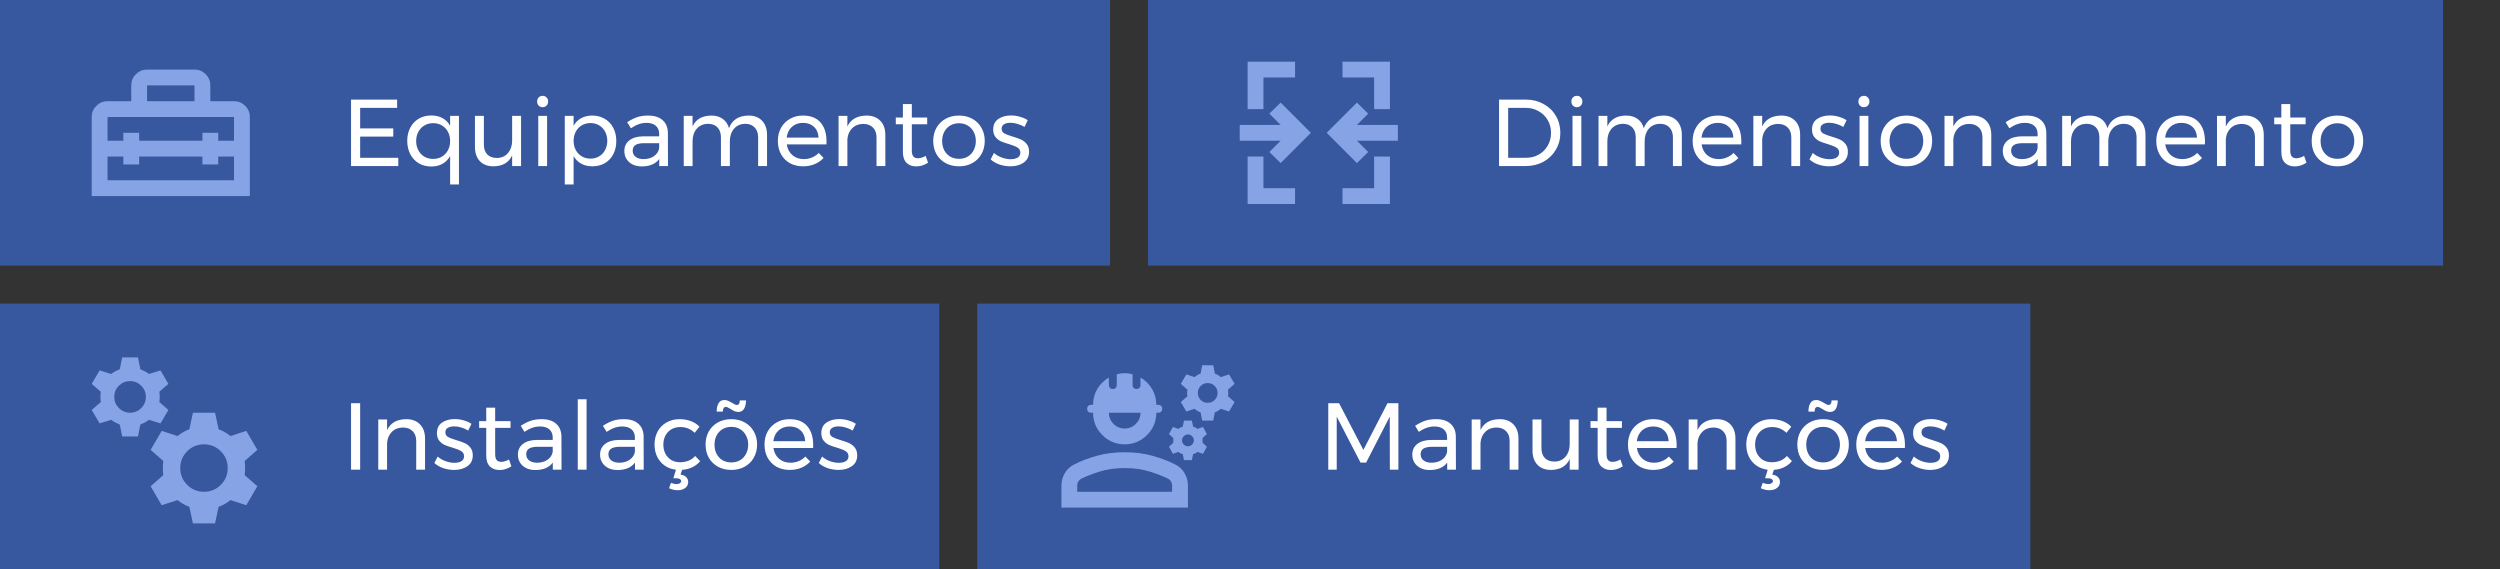 <svg xmlns="http://www.w3.org/2000/svg" width="527" height="120" viewBox="0 0 527 120" fill="none"><rect x="0" y="0" width="527" height="120" fill="#333333" stroke="none"/><rect width="234" height="56" fill="#37579F"></rect><mask id="mask0_4007_1023" style="mask-type:alpha" maskUnits="userSpaceOnUse" x="16" y="8" width="40" height="40"><rect x="16" y="8" width="40" height="40" fill="#D9D9D9"></rect></mask><g mask="url(#mask0_4007_1023)"><path d="M19.333 41.333V24.667C19.333 23.75 19.66 22.965 20.312 22.313C20.965 21.66 21.75 21.333 22.667 21.333H27.667V18C27.667 17.083 27.993 16.299 28.646 15.646C29.299 14.993 30.083 14.667 31 14.667H41C41.917 14.667 42.701 14.993 43.354 15.646C44.007 16.299 44.333 17.083 44.333 18V21.333H49.333C50.25 21.333 51.035 21.66 51.687 22.313C52.34 22.965 52.667 23.75 52.667 24.667V41.333H19.333ZM29.333 33V34.667H26V33H22.667V38H49.333V33H46V34.667H42.667V33H29.333ZM22.667 24.667V29.667H26V28H29.333V29.667H42.667V28H46V29.667H49.333V24.667H22.667ZM31 21.333H41V18H31V21.333Z" fill="#86A3E6"></path></g><path d="M74 21H83.72V22.74H75.92V27.06H82.9V28.8H75.92V33.26H83.96V35H74V21ZM96.746 24.42V38.88H94.886V32.9C94.486 33.607 93.946 34.153 93.266 34.54C92.6 34.913 91.82 35.1 90.926 35.1C89.926 35.1 89.04 34.873 88.266 34.42C87.506 33.953 86.913 33.313 86.486 32.5C86.06 31.673 85.846 30.733 85.846 29.68C85.846 28.64 86.06 27.72 86.486 26.92C86.913 26.107 87.506 25.473 88.266 25.02C89.04 24.567 89.92 24.34 90.906 24.34C91.813 24.34 92.606 24.527 93.286 24.9C93.966 25.273 94.5 25.813 94.886 26.52V24.42H96.746ZM91.306 33.5C92 33.5 92.613 33.34 93.146 33.02C93.693 32.7 94.12 32.253 94.426 31.68C94.733 31.107 94.886 30.46 94.886 29.74C94.886 29.007 94.733 28.353 94.426 27.78C94.12 27.207 93.693 26.76 93.146 26.44C92.613 26.12 92 25.96 91.306 25.96C90.613 25.96 89.993 26.127 89.446 26.46C88.913 26.78 88.493 27.227 88.186 27.8C87.88 28.373 87.726 29.02 87.726 29.74C87.726 30.46 87.88 31.107 88.186 31.68C88.493 32.253 88.913 32.7 89.446 33.02C89.993 33.34 90.613 33.5 91.306 33.5ZM109.84 24.42V35H107.96V32.76C107.267 34.267 105.96 35.033 104.04 35.06C102.813 35.06 101.853 34.7 101.16 33.98C100.467 33.247 100.12 32.24 100.12 30.96V24.42H102V30.46C102 31.353 102.24 32.053 102.72 32.56C103.213 33.053 103.887 33.3 104.74 33.3C105.727 33.287 106.507 32.94 107.08 32.26C107.667 31.567 107.96 30.687 107.96 29.62V24.42H109.84ZM113.468 24.42H115.328V35H113.468V24.42ZM114.388 20.2C114.722 20.2 114.995 20.313 115.208 20.54C115.435 20.767 115.548 21.053 115.548 21.4C115.548 21.747 115.435 22.033 115.208 22.26C114.995 22.487 114.722 22.6 114.388 22.6C114.055 22.6 113.775 22.487 113.548 22.26C113.335 22.033 113.228 21.747 113.228 21.4C113.228 21.053 113.335 20.767 113.548 20.54C113.775 20.313 114.055 20.2 114.388 20.2ZM124.837 24.36C125.823 24.36 126.703 24.587 127.477 25.04C128.25 25.493 128.85 26.127 129.277 26.94C129.703 27.753 129.917 28.687 129.917 29.74C129.917 30.78 129.703 31.707 129.277 32.52C128.863 33.32 128.27 33.947 127.497 34.4C126.737 34.84 125.863 35.06 124.877 35.06C123.983 35.06 123.197 34.873 122.517 34.5C121.837 34.127 121.303 33.593 120.917 32.9V38.88H119.057V24.42H120.917V26.52C121.303 25.827 121.83 25.293 122.497 24.92C123.177 24.547 123.957 24.36 124.837 24.36ZM124.477 33.44C125.157 33.44 125.763 33.28 126.297 32.96C126.843 32.64 127.263 32.193 127.557 31.62C127.863 31.047 128.017 30.4 128.017 29.68C128.017 28.973 127.863 28.333 127.557 27.76C127.25 27.187 126.83 26.74 126.297 26.42C125.763 26.1 125.157 25.94 124.477 25.94C123.797 25.94 123.183 26.1 122.637 26.42C122.103 26.74 121.683 27.187 121.377 27.76C121.07 28.333 120.917 28.973 120.917 29.68C120.917 30.413 121.07 31.067 121.377 31.64C121.683 32.2 122.103 32.64 122.637 32.96C123.183 33.28 123.797 33.44 124.477 33.44ZM138.971 35V33.52C138.185 34.56 136.951 35.08 135.271 35.08C134.538 35.08 133.891 34.94 133.331 34.66C132.785 34.38 132.358 33.993 132.051 33.5C131.758 33.007 131.611 32.453 131.611 31.84C131.611 30.893 131.958 30.147 132.651 29.6C133.358 29.04 134.338 28.753 135.591 28.74H138.951V28.24C138.951 27.493 138.718 26.92 138.251 26.52C137.798 26.107 137.131 25.9 136.251 25.9C135.185 25.9 134.098 26.28 132.991 27.04L132.211 25.76C132.971 25.267 133.671 24.913 134.311 24.7C134.965 24.473 135.738 24.36 136.631 24.36C137.951 24.36 138.971 24.687 139.691 25.34C140.411 25.98 140.778 26.88 140.791 28.04L140.811 35H138.971ZM135.651 33.54C136.518 33.54 137.251 33.333 137.851 32.92C138.465 32.493 138.831 31.933 138.951 31.24V30.18H135.851C135.011 30.18 134.385 30.307 133.971 30.56C133.571 30.813 133.371 31.213 133.371 31.76C133.371 32.307 133.578 32.74 133.991 33.06C134.405 33.38 134.958 33.54 135.651 33.54ZM157.793 24.36C159.006 24.36 159.959 24.727 160.653 25.46C161.346 26.193 161.693 27.193 161.693 28.46V35H159.813V28.96C159.813 28.067 159.566 27.367 159.073 26.86C158.593 26.353 157.926 26.1 157.073 26.1C156.073 26.127 155.286 26.48 154.713 27.16C154.139 27.84 153.853 28.713 153.853 29.78V35H151.973V28.96C151.973 28.067 151.733 27.367 151.253 26.86C150.773 26.353 150.099 26.1 149.233 26.1C148.233 26.127 147.439 26.48 146.853 27.16C146.279 27.84 145.993 28.713 145.993 29.78V35H144.133V24.42H145.993V26.64C146.686 25.147 147.999 24.387 149.933 24.36C150.906 24.36 151.713 24.593 152.353 25.06C153.006 25.527 153.446 26.18 153.673 27.02C154.326 25.273 155.699 24.387 157.793 24.36ZM169.251 24.36C170.891 24.36 172.131 24.847 172.971 25.82C173.811 26.78 174.231 28.12 174.231 29.84C174.231 30.107 174.225 30.307 174.211 30.44H165.851C165.998 31.387 166.391 32.14 167.031 32.7C167.685 33.26 168.485 33.54 169.431 33.54C170.058 33.54 170.638 33.427 171.171 33.2C171.718 32.973 172.191 32.653 172.591 32.24L173.611 33.3C173.091 33.86 172.465 34.293 171.731 34.6C170.998 34.907 170.185 35.06 169.291 35.06C168.251 35.06 167.325 34.84 166.511 34.4C165.711 33.947 165.085 33.313 164.631 32.5C164.191 31.687 163.971 30.76 163.971 29.72C163.971 28.68 164.191 27.76 164.631 26.96C165.085 26.147 165.711 25.513 166.511 25.06C167.311 24.593 168.225 24.36 169.251 24.36ZM172.551 29C172.498 28.04 172.178 27.287 171.591 26.74C171.005 26.18 170.231 25.9 169.271 25.9C168.338 25.9 167.558 26.18 166.931 26.74C166.318 27.3 165.951 28.053 165.831 29H172.551ZM182.649 24.36C183.889 24.36 184.863 24.727 185.569 25.46C186.276 26.18 186.629 27.18 186.629 28.46V35H184.769V28.96C184.769 28.067 184.516 27.373 184.009 26.88C183.516 26.373 182.829 26.12 181.949 26.12C181.003 26.133 180.229 26.44 179.629 27.04C179.043 27.627 178.709 28.393 178.629 29.34V35H176.769V24.42H178.629V26.66C179.336 25.153 180.676 24.387 182.649 24.36ZM195.633 34.3C194.819 34.82 193.993 35.08 193.153 35.08C192.313 35.08 191.633 34.833 191.113 34.34C190.593 33.833 190.333 33.073 190.333 32.06V26.2H188.833V24.78H190.333V21.94H192.213V24.78H195.453V26.2H192.213V31.72C192.213 32.307 192.319 32.727 192.533 32.98C192.746 33.233 193.066 33.36 193.493 33.36C193.999 33.36 194.546 33.193 195.133 32.86L195.633 34.3ZM202.165 24.36C203.219 24.36 204.152 24.587 204.965 25.04C205.792 25.493 206.432 26.127 206.885 26.94C207.352 27.74 207.585 28.66 207.585 29.7C207.585 30.74 207.352 31.667 206.885 32.48C206.432 33.293 205.792 33.927 204.965 34.38C204.152 34.833 203.219 35.06 202.165 35.06C201.099 35.06 200.152 34.833 199.325 34.38C198.512 33.927 197.872 33.3 197.405 32.5C196.952 31.687 196.725 30.753 196.725 29.7C196.725 28.66 196.952 27.74 197.405 26.94C197.872 26.127 198.512 25.493 199.325 25.04C200.152 24.587 201.099 24.36 202.165 24.36ZM202.165 25.98C201.472 25.98 200.852 26.14 200.305 26.46C199.772 26.78 199.352 27.227 199.045 27.8C198.752 28.36 198.605 29 198.605 29.72C198.605 30.453 198.752 31.107 199.045 31.68C199.352 32.253 199.772 32.7 200.305 33.02C200.852 33.327 201.472 33.48 202.165 33.48C202.845 33.48 203.452 33.327 203.985 33.02C204.532 32.7 204.952 32.253 205.245 31.68C205.552 31.107 205.705 30.453 205.705 29.72C205.705 29 205.552 28.36 205.245 27.8C204.952 27.227 204.532 26.78 203.985 26.46C203.452 26.14 202.845 25.98 202.165 25.98ZM215.967 26.76C215.527 26.493 215.041 26.28 214.507 26.12C213.987 25.96 213.487 25.88 213.007 25.88C212.447 25.88 211.994 25.987 211.647 26.2C211.314 26.4 211.147 26.713 211.147 27.14C211.147 27.567 211.334 27.893 211.707 28.12C212.094 28.333 212.674 28.553 213.447 28.78C214.181 28.993 214.781 29.207 215.247 29.42C215.714 29.633 216.107 29.947 216.427 30.36C216.761 30.773 216.927 31.32 216.927 32C216.927 33 216.547 33.76 215.787 34.28C215.041 34.8 214.107 35.06 212.987 35.06C212.201 35.06 211.434 34.933 210.687 34.68C209.954 34.427 209.334 34.067 208.827 33.6L209.527 32.24C209.967 32.64 210.507 32.96 211.147 33.2C211.801 33.44 212.434 33.56 213.047 33.56C213.661 33.56 214.154 33.447 214.527 33.22C214.901 32.993 215.087 32.647 215.087 32.18C215.087 31.7 214.887 31.34 214.487 31.1C214.101 30.86 213.507 30.62 212.707 30.38C212.001 30.18 211.421 29.98 210.967 29.78C210.527 29.567 210.147 29.26 209.827 28.86C209.521 28.46 209.367 27.94 209.367 27.3C209.367 26.313 209.727 25.573 210.447 25.08C211.167 24.587 212.067 24.34 213.147 24.34C213.787 24.34 214.414 24.433 215.027 24.62C215.654 24.793 216.194 25.033 216.647 25.34L215.967 26.76Z" fill="white"></path><rect width="273" height="56" transform="translate(242)" fill="#37579F"></rect><mask id="mask1_4007_1023" style="mask-type:alpha" maskUnits="userSpaceOnUse" x="258" y="8" width="40" height="40"><rect x="258" y="8" width="40" height="40" fill="#D9D9D9"></rect></mask><g mask="url(#mask1_4007_1023)"><path d="M263 43V33H266.333V39.667H273V43H263ZM283 43V39.667H289.667V33H293V43H283ZM269.958 34.375L267.583 32.042L269.958 29.667H261.333V26.333H269.958L267.583 23.958L269.958 21.625L276.333 28L269.958 34.375ZM286.042 34.375L279.667 28L286.042 21.625L288.417 23.958L286.042 26.333H294.667V29.667H286.042L288.417 32.042L286.042 34.375ZM263 23V13H273V16.333H266.333V23H263ZM289.667 23V16.333H283V13H293V23H289.667Z" fill="#86A3E6"></path></g><path d="M321.7 21C323.06 21 324.287 21.307 325.38 21.92C326.487 22.52 327.353 23.353 327.98 24.42C328.607 25.487 328.92 26.68 328.92 28C328.92 29.32 328.6 30.513 327.96 31.58C327.333 32.647 326.467 33.487 325.36 34.1C324.253 34.7 323.013 35 321.64 35H316V21H321.7ZM321.74 33.26C322.713 33.26 323.593 33.033 324.38 32.58C325.18 32.127 325.807 31.5 326.26 30.7C326.727 29.9 326.96 29.007 326.96 28.02C326.96 27.02 326.727 26.12 326.26 25.32C325.793 24.52 325.153 23.893 324.34 23.44C323.54 22.973 322.647 22.74 321.66 22.74H317.92V33.26H321.74ZM331.484 24.42H333.344V35H331.484V24.42ZM332.404 20.2C332.737 20.2 333.011 20.313 333.224 20.54C333.451 20.767 333.564 21.053 333.564 21.4C333.564 21.747 333.451 22.033 333.224 22.26C333.011 22.487 332.737 22.6 332.404 22.6C332.071 22.6 331.791 22.487 331.564 22.26C331.351 22.033 331.244 21.747 331.244 21.4C331.244 21.053 331.351 20.767 331.564 20.54C331.791 20.313 332.071 20.2 332.404 20.2ZM350.632 24.36C351.846 24.36 352.799 24.727 353.492 25.46C354.186 26.193 354.532 27.193 354.532 28.46V35H352.652V28.96C352.652 28.067 352.406 27.367 351.912 26.86C351.432 26.353 350.766 26.1 349.912 26.1C348.912 26.127 348.126 26.48 347.552 27.16C346.979 27.84 346.692 28.713 346.692 29.78V35H344.812V28.96C344.812 28.067 344.572 27.367 344.092 26.86C343.612 26.353 342.939 26.1 342.072 26.1C341.072 26.127 340.279 26.48 339.692 27.16C339.119 27.84 338.832 28.713 338.832 29.78V35H336.972V24.42H338.832V26.64C339.526 25.147 340.839 24.387 342.772 24.36C343.746 24.36 344.552 24.593 345.192 25.06C345.846 25.527 346.286 26.18 346.512 27.02C347.166 25.273 348.539 24.387 350.632 24.36ZM362.091 24.36C363.731 24.36 364.971 24.847 365.811 25.82C366.651 26.78 367.071 28.12 367.071 29.84C367.071 30.107 367.065 30.307 367.051 30.44H358.691C358.838 31.387 359.231 32.14 359.871 32.7C360.525 33.26 361.325 33.54 362.271 33.54C362.898 33.54 363.478 33.427 364.011 33.2C364.558 32.973 365.031 32.653 365.431 32.24L366.451 33.3C365.931 33.86 365.305 34.293 364.571 34.6C363.838 34.907 363.025 35.06 362.131 35.06C361.091 35.06 360.165 34.84 359.351 34.4C358.551 33.947 357.925 33.313 357.471 32.5C357.031 31.687 356.811 30.76 356.811 29.72C356.811 28.68 357.031 27.76 357.471 26.96C357.925 26.147 358.551 25.513 359.351 25.06C360.151 24.593 361.065 24.36 362.091 24.36ZM365.391 29C365.338 28.04 365.018 27.287 364.431 26.74C363.845 26.18 363.071 25.9 362.111 25.9C361.178 25.9 360.398 26.18 359.771 26.74C359.158 27.3 358.791 28.053 358.671 29H365.391ZM375.489 24.36C376.729 24.36 377.702 24.727 378.409 25.46C379.116 26.18 379.469 27.18 379.469 28.46V35H377.609V28.96C377.609 28.067 377.356 27.373 376.849 26.88C376.356 26.373 375.669 26.12 374.789 26.12C373.842 26.133 373.069 26.44 372.469 27.04C371.882 27.627 371.549 28.393 371.469 29.34V35H369.609V24.42H371.469V26.66C372.176 25.153 373.516 24.387 375.489 24.36ZM388.573 26.76C388.133 26.493 387.646 26.28 387.113 26.12C386.593 25.96 386.093 25.88 385.613 25.88C385.053 25.88 384.599 25.987 384.253 26.2C383.919 26.4 383.753 26.713 383.753 27.14C383.753 27.567 383.939 27.893 384.313 28.12C384.699 28.333 385.279 28.553 386.053 28.78C386.786 28.993 387.386 29.207 387.853 29.42C388.319 29.633 388.713 29.947 389.033 30.36C389.366 30.773 389.533 31.32 389.533 32C389.533 33 389.153 33.76 388.393 34.28C387.646 34.8 386.713 35.06 385.593 35.06C384.806 35.06 384.039 34.933 383.293 34.68C382.559 34.427 381.939 34.067 381.433 33.6L382.133 32.24C382.573 32.64 383.113 32.96 383.753 33.2C384.406 33.44 385.039 33.56 385.653 33.56C386.266 33.56 386.759 33.447 387.133 33.22C387.506 32.993 387.693 32.647 387.693 32.18C387.693 31.7 387.493 31.34 387.093 31.1C386.706 30.86 386.113 30.62 385.313 30.38C384.606 30.18 384.026 29.98 383.573 29.78C383.133 29.567 382.753 29.26 382.433 28.86C382.126 28.46 381.973 27.94 381.973 27.3C381.973 26.313 382.333 25.573 383.053 25.08C383.773 24.587 384.673 24.34 385.753 24.34C386.393 24.34 387.019 24.433 387.633 24.62C388.259 24.793 388.799 25.033 389.253 25.34L388.573 26.76ZM391.992 24.42H393.852V35H391.992V24.42ZM392.912 20.2C393.245 20.2 393.519 20.313 393.732 20.54C393.959 20.767 394.072 21.053 394.072 21.4C394.072 21.747 393.959 22.033 393.732 22.26C393.519 22.487 393.245 22.6 392.912 22.6C392.579 22.6 392.299 22.487 392.072 22.26C391.859 22.033 391.752 21.747 391.752 21.4C391.752 21.053 391.859 20.767 392.072 20.54C392.299 20.313 392.579 20.2 392.912 20.2ZM401.88 24.36C402.933 24.36 403.867 24.587 404.68 25.04C405.507 25.493 406.147 26.127 406.6 26.94C407.067 27.74 407.3 28.66 407.3 29.7C407.3 30.74 407.067 31.667 406.6 32.48C406.147 33.293 405.507 33.927 404.68 34.38C403.867 34.833 402.933 35.06 401.88 35.06C400.813 35.06 399.867 34.833 399.04 34.38C398.227 33.927 397.587 33.3 397.12 32.5C396.667 31.687 396.44 30.753 396.44 29.7C396.44 28.66 396.667 27.74 397.12 26.94C397.587 26.127 398.227 25.493 399.04 25.04C399.867 24.587 400.813 24.36 401.88 24.36ZM401.88 25.98C401.187 25.98 400.567 26.14 400.02 26.46C399.487 26.78 399.067 27.227 398.76 27.8C398.467 28.36 398.32 29 398.32 29.72C398.32 30.453 398.467 31.107 398.76 31.68C399.067 32.253 399.487 32.7 400.02 33.02C400.567 33.327 401.187 33.48 401.88 33.48C402.56 33.48 403.167 33.327 403.7 33.02C404.247 32.7 404.667 32.253 404.96 31.68C405.267 31.107 405.42 30.453 405.42 29.72C405.42 29 405.267 28.36 404.96 27.8C404.667 27.227 404.247 26.78 403.7 26.46C403.167 26.14 402.56 25.98 401.88 25.98ZM415.782 24.36C417.022 24.36 417.995 24.727 418.702 25.46C419.409 26.18 419.762 27.18 419.762 28.46V35H417.902V28.96C417.902 28.067 417.649 27.373 417.142 26.88C416.649 26.373 415.962 26.12 415.082 26.12C414.135 26.133 413.362 26.44 412.762 27.04C412.175 27.627 411.842 28.393 411.762 29.34V35H409.902V24.42H411.762V26.66C412.469 25.153 413.809 24.387 415.782 24.36ZM429.546 35V33.52C428.759 34.56 427.526 35.08 425.846 35.08C425.112 35.08 424.466 34.94 423.906 34.66C423.359 34.38 422.932 33.993 422.626 33.5C422.332 33.007 422.186 32.453 422.186 31.84C422.186 30.893 422.532 30.147 423.226 29.6C423.932 29.04 424.912 28.753 426.166 28.74H429.526V28.24C429.526 27.493 429.292 26.92 428.826 26.52C428.372 26.107 427.706 25.9 426.826 25.9C425.759 25.9 424.672 26.28 423.566 27.04L422.786 25.76C423.546 25.267 424.246 24.913 424.886 24.7C425.539 24.473 426.312 24.36 427.206 24.36C428.526 24.36 429.546 24.687 430.266 25.34C430.986 25.98 431.352 26.88 431.366 28.04L431.386 35H429.546ZM426.226 33.54C427.092 33.54 427.826 33.333 428.426 32.92C429.039 32.493 429.406 31.933 429.526 31.24V30.18H426.426C425.586 30.18 424.959 30.307 424.546 30.56C424.146 30.813 423.946 31.213 423.946 31.76C423.946 32.307 424.152 32.74 424.566 33.06C424.979 33.38 425.532 33.54 426.226 33.54ZM448.367 24.36C449.58 24.36 450.533 24.727 451.227 25.46C451.92 26.193 452.267 27.193 452.267 28.46V35H450.387V28.96C450.387 28.067 450.14 27.367 449.647 26.86C449.167 26.353 448.5 26.1 447.647 26.1C446.647 26.127 445.86 26.48 445.287 27.16C444.713 27.84 444.427 28.713 444.427 29.78V35H442.547V28.96C442.547 28.067 442.307 27.367 441.827 26.86C441.347 26.353 440.673 26.1 439.807 26.1C438.807 26.127 438.013 26.48 437.427 27.16C436.853 27.84 436.567 28.713 436.567 29.78V35H434.707V24.42H436.567V26.64C437.26 25.147 438.573 24.387 440.507 24.36C441.48 24.36 442.287 24.593 442.927 25.06C443.58 25.527 444.02 26.18 444.247 27.02C444.9 25.273 446.273 24.387 448.367 24.36ZM459.826 24.36C461.466 24.36 462.706 24.847 463.546 25.82C464.386 26.78 464.806 28.12 464.806 29.84C464.806 30.107 464.799 30.307 464.786 30.44H456.426C456.572 31.387 456.966 32.14 457.606 32.7C458.259 33.26 459.059 33.54 460.006 33.54C460.632 33.54 461.212 33.427 461.746 33.2C462.292 32.973 462.766 32.653 463.166 32.24L464.186 33.3C463.666 33.86 463.039 34.293 462.306 34.6C461.572 34.907 460.759 35.06 459.866 35.06C458.826 35.06 457.899 34.84 457.086 34.4C456.286 33.947 455.659 33.313 455.206 32.5C454.766 31.687 454.546 30.76 454.546 29.72C454.546 28.68 454.766 27.76 455.206 26.96C455.659 26.147 456.286 25.513 457.086 25.06C457.886 24.593 458.799 24.36 459.826 24.36ZM463.126 29C463.072 28.04 462.752 27.287 462.166 26.74C461.579 26.18 460.806 25.9 459.846 25.9C458.912 25.9 458.132 26.18 457.506 26.74C456.892 27.3 456.526 28.053 456.406 29H463.126ZM473.223 24.36C474.463 24.36 475.437 24.727 476.143 25.46C476.85 26.18 477.203 27.18 477.203 28.46V35H475.343V28.96C475.343 28.067 475.09 27.373 474.583 26.88C474.09 26.373 473.403 26.12 472.523 26.12C471.577 26.133 470.803 26.44 470.203 27.04C469.617 27.627 469.283 28.393 469.203 29.34V35H467.343V24.42H469.203V26.66C469.91 25.153 471.25 24.387 473.223 24.36ZM486.207 34.3C485.394 34.82 484.567 35.08 483.727 35.08C482.887 35.08 482.207 34.833 481.687 34.34C481.167 33.833 480.907 33.073 480.907 32.06V26.2H479.407V24.78H480.907V21.94H482.787V24.78H486.027V26.2H482.787V31.72C482.787 32.307 482.894 32.727 483.107 32.98C483.32 33.233 483.64 33.36 484.067 33.36C484.574 33.36 485.12 33.193 485.707 32.86L486.207 34.3ZM492.74 24.36C493.793 24.36 494.726 24.587 495.54 25.04C496.366 25.493 497.006 26.127 497.46 26.94C497.926 27.74 498.16 28.66 498.16 29.7C498.16 30.74 497.926 31.667 497.46 32.48C497.006 33.293 496.366 33.927 495.54 34.38C494.726 34.833 493.793 35.06 492.74 35.06C491.673 35.06 490.726 34.833 489.9 34.38C489.086 33.927 488.446 33.3 487.98 32.5C487.526 31.687 487.3 30.753 487.3 29.7C487.3 28.66 487.526 27.74 487.98 26.94C488.446 26.127 489.086 25.493 489.9 25.04C490.726 24.587 491.673 24.36 492.74 24.36ZM492.74 25.98C492.046 25.98 491.426 26.14 490.88 26.46C490.346 26.78 489.926 27.227 489.62 27.8C489.326 28.36 489.18 29 489.18 29.72C489.18 30.453 489.326 31.107 489.62 31.68C489.926 32.253 490.346 32.7 490.88 33.02C491.426 33.327 492.046 33.48 492.74 33.48C493.42 33.48 494.026 33.327 494.56 33.02C495.106 32.7 495.526 32.253 495.82 31.68C496.126 31.107 496.28 30.453 496.28 29.72C496.28 29 496.126 28.36 495.82 27.8C495.526 27.227 495.106 26.78 494.56 26.46C494.026 26.14 493.42 25.98 492.74 25.98Z" fill="white"></path><rect width="198" height="56" transform="translate(0 64)" fill="#37579F"></rect><mask id="mask2_4007_1023" style="mask-type:alpha" maskUnits="userSpaceOnUse" x="16" y="72" width="40" height="40"><rect x="16" y="72" width="40" height="40" fill="#D9D9D9"></rect></mask><g mask="url(#mask2_4007_1023)"><path d="M25.75 92L25.25 89.5C24.917 89.361 24.604 89.215 24.312 89.062C24.021 88.91 23.722 88.722 23.417 88.5L21 89.25L19.333 86.417L21.25 84.75C21.194 84.389 21.167 84.028 21.167 83.667C21.167 83.305 21.194 82.944 21.25 82.583L19.333 80.917L21 78.083L23.417 78.833C23.722 78.611 24.021 78.424 24.312 78.271C24.604 78.118 24.917 77.972 25.25 77.833L25.75 75.333H29.083L29.583 77.833C29.917 77.972 30.229 78.118 30.521 78.271C30.812 78.424 31.111 78.611 31.417 78.833L33.833 78.083L35.5 80.917L33.583 82.583C33.639 82.944 33.667 83.305 33.667 83.667C33.667 84.028 33.639 84.389 33.583 84.75L35.5 86.417L33.833 89.25L31.417 88.5C31.111 88.722 30.812 88.91 30.521 89.062C30.229 89.215 29.917 89.361 29.583 89.5L29.083 92H25.75ZM27.417 87C28.333 87 29.118 86.674 29.771 86.021C30.424 85.368 30.75 84.583 30.75 83.667C30.75 82.75 30.424 81.965 29.771 81.312C29.118 80.66 28.333 80.333 27.417 80.333C26.5 80.333 25.715 80.66 25.062 81.312C24.41 81.965 24.083 82.75 24.083 83.667C24.083 84.583 24.41 85.368 25.062 86.021C25.715 86.674 26.5 87 27.417 87ZM40.667 110.333L39.917 106.833C39.444 106.667 39.007 106.465 38.604 106.229C38.201 105.993 37.806 105.722 37.417 105.417L34.083 106.5L31.75 102.5L34.417 100.167C34.361 99.667 34.333 99.167 34.333 98.667C34.333 98.167 34.361 97.667 34.417 97.167L31.75 94.833L34.083 90.833L37.417 91.917C37.806 91.611 38.201 91.34 38.604 91.104C39.007 90.868 39.444 90.667 39.917 90.5L40.667 87H45.333L46.083 90.5C46.556 90.667 46.993 90.868 47.396 91.104C47.798 91.34 48.194 91.611 48.583 91.917L51.917 90.833L54.25 94.833L51.583 97.167C51.639 97.667 51.667 98.167 51.667 98.667C51.667 99.167 51.639 99.667 51.583 100.167L54.25 102.5L51.917 106.5L48.583 105.417C48.194 105.722 47.798 105.993 47.396 106.229C46.993 106.465 46.556 106.667 46.083 106.833L45.333 110.333H40.667ZM43 103.667C44.389 103.667 45.569 103.18 46.542 102.208C47.514 101.236 48 100.055 48 98.667C48 97.278 47.514 96.097 46.542 95.125C45.569 94.153 44.389 93.667 43 93.667C41.611 93.667 40.431 94.153 39.458 95.125C38.486 96.097 38 97.278 38 98.667C38 100.055 38.486 101.236 39.458 102.208C40.431 103.18 41.611 103.667 43 103.667Z" fill="#86A3E6"></path></g><path d="M74 85H75.92V99H74V85ZM85.618 88.36C86.858 88.36 87.831 88.727 88.538 89.46C89.245 90.18 89.598 91.18 89.598 92.46V99H87.738V92.96C87.738 92.067 87.485 91.373 86.978 90.88C86.485 90.373 85.798 90.12 84.918 90.12C83.971 90.133 83.198 90.44 82.598 91.04C82.011 91.627 81.678 92.393 81.598 93.34V99H79.738V88.42H81.598V90.66C82.305 89.153 83.645 88.387 85.618 88.36ZM98.702 90.76C98.262 90.493 97.775 90.28 97.242 90.12C96.722 89.96 96.222 89.88 95.742 89.88C95.182 89.88 94.728 89.987 94.382 90.2C94.048 90.4 93.882 90.713 93.882 91.14C93.882 91.567 94.068 91.893 94.442 92.12C94.828 92.333 95.408 92.553 96.182 92.78C96.915 92.993 97.515 93.207 97.982 93.42C98.448 93.633 98.842 93.947 99.162 94.36C99.495 94.773 99.662 95.32 99.662 96C99.662 97 99.282 97.76 98.522 98.28C97.775 98.8 96.842 99.06 95.722 99.06C94.935 99.06 94.168 98.933 93.422 98.68C92.688 98.427 92.068 98.067 91.562 97.6L92.262 96.24C92.702 96.64 93.242 96.96 93.882 97.2C94.535 97.44 95.168 97.56 95.782 97.56C96.395 97.56 96.888 97.447 97.262 97.22C97.635 96.993 97.822 96.647 97.822 96.18C97.822 95.7 97.622 95.34 97.222 95.1C96.835 94.86 96.242 94.62 95.442 94.38C94.735 94.18 94.155 93.98 93.702 93.78C93.262 93.567 92.882 93.26 92.562 92.86C92.255 92.46 92.102 91.94 92.102 91.3C92.102 90.313 92.462 89.573 93.182 89.08C93.902 88.587 94.802 88.34 95.882 88.34C96.522 88.34 97.148 88.433 97.762 88.62C98.388 88.793 98.928 89.033 99.382 89.34L98.702 90.76ZM107.801 98.3C106.987 98.82 106.161 99.08 105.321 99.08C104.481 99.08 103.801 98.833 103.281 98.34C102.761 97.833 102.501 97.073 102.501 96.06V90.2H101.001V88.78H102.501V85.94H104.381V88.78H107.621V90.2H104.381V95.72C104.381 96.307 104.487 96.727 104.701 96.98C104.914 97.233 105.234 97.36 105.661 97.36C106.167 97.36 106.714 97.193 107.301 96.86L107.801 98.3ZM116.53 99V97.52C115.743 98.56 114.51 99.08 112.83 99.08C112.097 99.08 111.45 98.94 110.89 98.66C110.343 98.38 109.917 97.993 109.61 97.5C109.317 97.007 109.17 96.453 109.17 95.84C109.17 94.893 109.517 94.147 110.21 93.6C110.917 93.04 111.897 92.753 113.15 92.74H116.51V92.24C116.51 91.493 116.277 90.92 115.81 90.52C115.357 90.107 114.69 89.9 113.81 89.9C112.743 89.9 111.657 90.28 110.55 91.04L109.77 89.76C110.53 89.267 111.23 88.913 111.87 88.7C112.523 88.473 113.297 88.36 114.19 88.36C115.51 88.36 116.53 88.687 117.25 89.34C117.97 89.98 118.337 90.88 118.35 92.04L118.37 99H116.53ZM113.21 97.54C114.077 97.54 114.81 97.333 115.41 96.92C116.023 96.493 116.39 95.933 116.51 95.24V94.18H113.41C112.57 94.18 111.943 94.307 111.53 94.56C111.13 94.813 110.93 95.213 110.93 95.76C110.93 96.307 111.137 96.74 111.55 97.06C111.963 97.38 112.517 97.54 113.21 97.54ZM121.791 84.16H123.651V99H121.791V84.16ZM133.854 99V97.52C133.068 98.56 131.834 99.08 130.154 99.08C129.421 99.08 128.774 98.94 128.214 98.66C127.668 98.38 127.241 97.993 126.934 97.5C126.641 97.007 126.494 96.453 126.494 95.84C126.494 94.893 126.841 94.147 127.534 93.6C128.241 93.04 129.221 92.753 130.474 92.74H133.834V92.24C133.834 91.493 133.601 90.92 133.134 90.52C132.681 90.107 132.014 89.9 131.134 89.9C130.068 89.9 128.981 90.28 127.874 91.04L127.094 89.76C127.854 89.267 128.554 88.913 129.194 88.7C129.848 88.473 130.621 88.36 131.514 88.36C132.834 88.36 133.854 88.687 134.574 89.34C135.294 89.98 135.661 90.88 135.674 92.04L135.694 99H133.854ZM130.534 97.54C131.401 97.54 132.134 97.333 132.734 96.92C133.348 96.493 133.714 95.933 133.834 95.24V94.18H130.734C129.894 94.18 129.268 94.307 128.854 94.56C128.454 94.813 128.254 95.213 128.254 95.76C128.254 96.307 128.461 96.74 128.874 97.06C129.288 97.38 129.841 97.54 130.534 97.54ZM147.595 97.2C147.169 97.733 146.629 98.16 145.975 98.48C145.335 98.8 144.609 98.987 143.795 99.04L143.455 100.04C143.989 100.12 144.389 100.3 144.655 100.58C144.935 100.873 145.075 101.213 145.075 101.6C145.075 102.133 144.869 102.553 144.455 102.86C144.042 103.18 143.515 103.34 142.875 103.34C142.249 103.34 141.635 103.2 141.035 102.92L141.435 101.78C141.862 101.953 142.269 102.04 142.655 102.04C142.949 102.04 143.175 101.973 143.335 101.84C143.509 101.72 143.595 101.58 143.595 101.42C143.595 101.247 143.502 101.1 143.315 100.98C143.142 100.873 142.895 100.82 142.575 100.82H141.935L142.495 99.02C141.602 98.913 140.815 98.627 140.135 98.16C139.455 97.68 138.922 97.06 138.535 96.3C138.162 95.527 137.975 94.667 137.975 93.72C137.975 92.68 138.195 91.753 138.635 90.94C139.089 90.127 139.715 89.493 140.515 89.04C141.315 88.587 142.229 88.36 143.255 88.36C144.149 88.36 144.949 88.5 145.655 88.78C146.375 89.047 146.975 89.44 147.455 89.96L146.435 91.24C145.595 90.427 144.589 90.02 143.415 90.02C142.722 90.02 142.102 90.173 141.555 90.48C141.022 90.787 140.602 91.22 140.295 91.78C139.989 92.34 139.835 92.987 139.835 93.72C139.835 94.453 139.982 95.1 140.275 95.66C140.582 96.22 140.995 96.66 141.515 96.98C142.049 97.287 142.655 97.44 143.335 97.44C144.015 97.44 144.629 97.327 145.175 97.1C145.722 96.873 146.175 96.547 146.535 96.12L147.595 97.2ZM154.177 88.36C155.23 88.36 156.164 88.587 156.977 89.04C157.804 89.493 158.444 90.127 158.897 90.94C159.364 91.74 159.597 92.66 159.597 93.7C159.597 94.74 159.364 95.667 158.897 96.48C158.444 97.293 157.804 97.927 156.977 98.38C156.164 98.833 155.23 99.06 154.177 99.06C153.11 99.06 152.164 98.833 151.337 98.38C150.524 97.927 149.884 97.3 149.417 96.5C148.964 95.687 148.737 94.753 148.737 93.7C148.737 92.66 148.964 91.74 149.417 90.94C149.884 90.127 150.524 89.493 151.337 89.04C152.164 88.587 153.11 88.36 154.177 88.36ZM154.177 89.98C153.484 89.98 152.864 90.14 152.317 90.46C151.784 90.78 151.364 91.227 151.057 91.8C150.764 92.36 150.617 93 150.617 93.72C150.617 94.453 150.764 95.107 151.057 95.68C151.364 96.253 151.784 96.7 152.317 97.02C152.864 97.327 153.484 97.48 154.177 97.48C154.857 97.48 155.464 97.327 155.997 97.02C156.544 96.7 156.964 96.253 157.257 95.68C157.564 95.107 157.717 94.453 157.717 93.72C157.717 93 157.564 92.36 157.257 91.8C156.964 91.227 156.544 90.78 155.997 90.46C155.464 90.14 154.857 89.98 154.177 89.98ZM157.257 84.4C157.257 85.107 157.124 85.693 156.857 86.16C156.604 86.613 156.197 86.84 155.637 86.84C155.357 86.84 155.09 86.787 154.837 86.68C154.597 86.573 154.31 86.413 153.977 86.2C153.737 86.053 153.544 85.947 153.397 85.88C153.264 85.813 153.137 85.78 153.017 85.78C152.59 85.78 152.377 86.107 152.377 86.76H151.077C151.077 86.053 151.204 85.473 151.457 85.02C151.724 84.553 152.137 84.32 152.697 84.32C152.977 84.32 153.23 84.373 153.457 84.48C153.697 84.573 153.997 84.727 154.357 84.94C154.597 85.087 154.784 85.193 154.917 85.26C155.064 85.327 155.197 85.36 155.317 85.36C155.744 85.36 155.957 85.04 155.957 84.4H157.257ZM166.439 88.36C168.079 88.36 169.319 88.847 170.159 89.82C170.999 90.78 171.419 92.12 171.419 93.84C171.419 94.107 171.412 94.307 171.399 94.44H163.039C163.186 95.387 163.579 96.14 164.219 96.7C164.872 97.26 165.672 97.54 166.619 97.54C167.246 97.54 167.826 97.427 168.359 97.2C168.906 96.973 169.379 96.653 169.779 96.24L170.799 97.3C170.279 97.86 169.652 98.293 168.919 98.6C168.186 98.907 167.372 99.06 166.479 99.06C165.439 99.06 164.512 98.84 163.699 98.4C162.899 97.947 162.272 97.313 161.819 96.5C161.379 95.687 161.159 94.76 161.159 93.72C161.159 92.68 161.379 91.76 161.819 90.96C162.272 90.147 162.899 89.513 163.699 89.06C164.499 88.593 165.412 88.36 166.439 88.36ZM169.739 93C169.686 92.04 169.366 91.287 168.779 90.74C168.192 90.18 167.419 89.9 166.459 89.9C165.526 89.9 164.746 90.18 164.119 90.74C163.506 91.3 163.139 92.053 163.019 93H169.739ZM179.737 90.76C179.297 90.493 178.81 90.28 178.277 90.12C177.757 89.96 177.257 89.88 176.777 89.88C176.217 89.88 175.763 89.987 175.417 90.2C175.083 90.4 174.917 90.713 174.917 91.14C174.917 91.567 175.103 91.893 175.477 92.12C175.863 92.333 176.443 92.553 177.217 92.78C177.95 92.993 178.55 93.207 179.017 93.42C179.483 93.633 179.877 93.947 180.197 94.36C180.53 94.773 180.697 95.32 180.697 96C180.697 97 180.317 97.76 179.557 98.28C178.81 98.8 177.877 99.06 176.757 99.06C175.97 99.06 175.203 98.933 174.457 98.68C173.723 98.427 173.103 98.067 172.597 97.6L173.297 96.24C173.737 96.64 174.277 96.96 174.917 97.2C175.57 97.44 176.203 97.56 176.817 97.56C177.43 97.56 177.923 97.447 178.297 97.22C178.67 96.993 178.857 96.647 178.857 96.18C178.857 95.7 178.657 95.34 178.257 95.1C177.87 94.86 177.277 94.62 176.477 94.38C175.77 94.18 175.19 93.98 174.737 93.78C174.297 93.567 173.917 93.26 173.597 92.86C173.29 92.46 173.137 91.94 173.137 91.3C173.137 90.313 173.497 89.573 174.217 89.08C174.937 88.587 175.837 88.34 176.917 88.34C177.557 88.34 178.183 88.433 178.797 88.62C179.423 88.793 179.963 89.033 180.417 89.34L179.737 90.76Z" fill="white"></path><rect width="222" height="56" transform="translate(206 64)" fill="#37579F"></rect><mask id="mask3_4007_1023" style="mask-type:alpha" maskUnits="userSpaceOnUse" x="222" y="72" width="40" height="40"><rect x="222" y="72" width="40" height="40" fill="#D9D9D9"></rect></mask><g mask="url(#mask3_4007_1023)"><path d="M223.75 107V102.333C223.75 101.417 223.986 100.556 224.458 99.75C224.931 98.944 225.583 98.333 226.417 97.917C227.833 97.194 229.431 96.583 231.208 96.083C232.986 95.583 234.944 95.333 237.083 95.333C239.222 95.333 241.181 95.583 242.958 96.083C244.736 96.583 246.333 97.194 247.75 97.917C248.583 98.333 249.236 98.944 249.708 99.75C250.181 100.556 250.417 101.417 250.417 102.333V107H223.75ZM227.083 103.667H247.083V102.333C247.083 102.028 247.007 101.75 246.854 101.5C246.701 101.25 246.5 101.056 246.25 100.917C245.25 100.417 243.965 99.917 242.396 99.417C240.826 98.917 239.056 98.667 237.083 98.667C235.111 98.667 233.34 98.917 231.771 99.417C230.201 99.917 228.917 100.417 227.917 100.917C227.667 101.056 227.465 101.25 227.313 101.5C227.16 101.75 227.083 102.028 227.083 102.333V103.667ZM237.083 93.667C235.25 93.667 233.681 93.014 232.375 91.708C231.069 90.403 230.417 88.833 230.417 87H230C229.75 87 229.549 86.924 229.396 86.771C229.243 86.618 229.167 86.417 229.167 86.167C229.167 85.917 229.243 85.715 229.396 85.562C229.549 85.41 229.75 85.333 230 85.333H230.417C230.417 84.083 230.722 82.958 231.333 81.958C231.944 80.958 232.75 80.167 233.75 79.583V81.167C233.75 81.417 233.826 81.618 233.979 81.771C234.132 81.924 234.333 82 234.583 82C234.833 82 235.035 81.924 235.188 81.771C235.34 81.618 235.417 81.417 235.417 81.167V78.917C235.667 78.833 235.931 78.771 236.208 78.729C236.486 78.688 236.778 78.667 237.083 78.667C237.389 78.667 237.681 78.688 237.958 78.729C238.236 78.771 238.5 78.833 238.75 78.917V81.167C238.75 81.417 238.826 81.618 238.979 81.771C239.132 81.924 239.333 82 239.583 82C239.833 82 240.035 81.924 240.188 81.771C240.34 81.618 240.417 81.417 240.417 81.167V79.583C241.417 80.167 242.222 80.958 242.833 81.958C243.444 82.958 243.75 84.083 243.75 85.333H244.167C244.417 85.333 244.618 85.41 244.771 85.562C244.924 85.715 245 85.917 245 86.167C245 86.417 244.924 86.618 244.771 86.771C244.618 86.924 244.417 87 244.167 87H243.75C243.75 88.833 243.097 90.403 241.792 91.708C240.486 93.014 238.917 93.667 237.083 93.667ZM237.083 90.333C238 90.333 238.785 90.007 239.438 89.354C240.09 88.701 240.417 87.917 240.417 87H233.75C233.75 87.917 234.076 88.701 234.729 89.354C235.382 90.007 236.167 90.333 237.083 90.333ZM249.583 97L249.333 95.75C249.167 95.694 249.007 95.632 248.854 95.562C248.701 95.493 248.556 95.389 248.417 95.25L247.25 95.667L246.417 94.167L247.333 93.333V92.333L246.417 91.5L247.25 90L248.417 90.417C248.528 90.306 248.667 90.208 248.833 90.125C249 90.042 249.167 89.972 249.333 89.917L249.583 88.667H251.25L251.5 89.917C251.667 89.972 251.833 90.042 252 90.125C252.167 90.208 252.306 90.306 252.417 90.417L253.583 90L254.417 91.5L253.5 92.333V93.333L254.417 94.167L253.583 95.667L252.417 95.25C252.278 95.389 252.132 95.493 251.979 95.562C251.826 95.632 251.667 95.694 251.5 95.75L251.25 97H249.583ZM250.417 94.083C250.75 94.083 251.042 93.958 251.292 93.708C251.542 93.458 251.667 93.167 251.667 92.833C251.667 92.5 251.542 92.208 251.292 91.958C251.042 91.708 250.75 91.583 250.417 91.583C250.083 91.583 249.792 91.708 249.542 91.958C249.292 92.208 249.167 92.5 249.167 92.833C249.167 93.167 249.292 93.458 249.542 93.708C249.792 93.958 250.083 94.083 250.417 94.083ZM253.417 88.667L253.083 86.917C252.833 86.833 252.604 86.729 252.396 86.604C252.188 86.479 252 86.333 251.833 86.167L250.083 86.75L248.917 84.75L250.333 83.5C250.278 83.361 250.25 83.25 250.25 83.167V82.5C250.25 82.417 250.278 82.306 250.333 82.167L248.917 80.917L250.083 78.917L251.833 79.5C252 79.333 252.188 79.188 252.396 79.062C252.604 78.938 252.833 78.833 253.083 78.75L253.417 77H255.75L256.083 78.75C256.333 78.833 256.562 78.938 256.771 79.062C256.979 79.188 257.167 79.333 257.333 79.5L259.083 78.917L260.25 80.917L258.833 82.167C258.889 82.306 258.917 82.417 258.917 82.5V83.167C258.917 83.25 258.889 83.361 258.833 83.5L260.25 84.75L259.083 86.75L257.333 86.167C257.167 86.333 256.979 86.479 256.771 86.604C256.562 86.729 256.333 86.833 256.083 86.917L255.75 88.667H253.417ZM254.583 84.917C255.167 84.917 255.66 84.715 256.063 84.312C256.465 83.91 256.667 83.417 256.667 82.833C256.667 82.25 256.465 81.757 256.063 81.354C255.66 80.951 255.167 80.75 254.583 80.75C254 80.75 253.507 80.951 253.104 81.354C252.701 81.757 252.5 82.25 252.5 82.833C252.5 83.417 252.701 83.91 253.104 84.312C253.507 84.715 254 84.917 254.583 84.917Z" fill="#86A3E6"></path></g><path d="M280 85H282.28L287.4 94.84L292.48 85H294.78V99H292.98L292.96 87.82L287.98 97.52H286.8L281.78 87.82V99H280V85ZM305.069 99V97.52C304.282 98.56 303.049 99.08 301.369 99.08C300.636 99.08 299.989 98.94 299.429 98.66C298.882 98.38 298.456 97.993 298.149 97.5C297.856 97.007 297.709 96.453 297.709 95.84C297.709 94.893 298.056 94.147 298.749 93.6C299.456 93.04 300.436 92.753 301.689 92.74H305.049V92.24C305.049 91.493 304.816 90.92 304.349 90.52C303.896 90.107 303.229 89.9 302.349 89.9C301.282 89.9 300.196 90.28 299.089 91.04L298.309 89.76C299.069 89.267 299.769 88.913 300.409 88.7C301.062 88.473 301.836 88.36 302.729 88.36C304.049 88.36 305.069 88.687 305.789 89.34C306.509 89.98 306.876 90.88 306.889 92.04L306.909 99H305.069ZM301.749 97.54C302.616 97.54 303.349 97.333 303.949 96.92C304.562 96.493 304.929 95.933 305.049 95.24V94.18H301.949C301.109 94.18 300.482 94.307 300.069 94.56C299.669 94.813 299.469 95.213 299.469 95.76C299.469 96.307 299.676 96.74 300.089 97.06C300.502 97.38 301.056 97.54 301.749 97.54ZM316.11 88.36C317.35 88.36 318.323 88.727 319.03 89.46C319.737 90.18 320.09 91.18 320.09 92.46V99H318.23V92.96C318.23 92.067 317.977 91.373 317.47 90.88C316.977 90.373 316.29 90.12 315.41 90.12C314.463 90.133 313.69 90.44 313.09 91.04C312.503 91.627 312.17 92.393 312.09 93.34V99H310.23V88.42H312.09V90.66C312.797 89.153 314.137 88.387 316.11 88.36ZM332.774 88.42V99H330.894V96.76C330.2 98.267 328.894 99.033 326.974 99.06C325.747 99.06 324.787 98.7 324.094 97.98C323.4 97.247 323.054 96.24 323.054 94.96V88.42H324.934V94.46C324.934 95.353 325.174 96.053 325.654 96.56C326.147 97.053 326.82 97.3 327.674 97.3C328.66 97.287 329.44 96.94 330.014 96.26C330.6 95.567 330.894 94.687 330.894 93.62V88.42H332.774ZM342.082 98.3C341.269 98.82 340.442 99.08 339.602 99.08C338.762 99.08 338.082 98.833 337.562 98.34C337.042 97.833 336.782 97.073 336.782 96.06V90.2H335.282V88.78H336.782V85.94H338.662V88.78H341.902V90.2H338.662V95.72C338.662 96.307 338.769 96.727 338.982 96.98C339.195 97.233 339.515 97.36 339.942 97.36C340.449 97.36 340.995 97.193 341.582 96.86L342.082 98.3ZM348.455 88.36C350.095 88.36 351.335 88.847 352.175 89.82C353.015 90.78 353.435 92.12 353.435 93.84C353.435 94.107 353.428 94.307 353.415 94.44H345.055C345.201 95.387 345.595 96.14 346.235 96.7C346.888 97.26 347.688 97.54 348.635 97.54C349.261 97.54 349.841 97.427 350.375 97.2C350.921 96.973 351.395 96.653 351.795 96.24L352.815 97.3C352.295 97.86 351.668 98.293 350.935 98.6C350.201 98.907 349.388 99.06 348.495 99.06C347.455 99.06 346.528 98.84 345.715 98.4C344.915 97.947 344.288 97.313 343.835 96.5C343.395 95.687 343.175 94.76 343.175 93.72C343.175 92.68 343.395 91.76 343.835 90.96C344.288 90.147 344.915 89.513 345.715 89.06C346.515 88.593 347.428 88.36 348.455 88.36ZM351.755 93C351.701 92.04 351.381 91.287 350.795 90.74C350.208 90.18 349.435 89.9 348.475 89.9C347.541 89.9 346.761 90.18 346.135 90.74C345.521 91.3 345.155 92.053 345.035 93H351.755ZM361.852 88.36C363.092 88.36 364.066 88.727 364.772 89.46C365.479 90.18 365.832 91.18 365.832 92.46V99H363.972V92.96C363.972 92.067 363.719 91.373 363.212 90.88C362.719 90.373 362.032 90.12 361.152 90.12C360.206 90.133 359.432 90.44 358.832 91.04C358.246 91.627 357.912 92.393 357.832 93.34V99H355.972V88.42H357.832V90.66C358.539 89.153 359.879 88.387 361.852 88.36ZM377.736 97.2C377.309 97.733 376.769 98.16 376.116 98.48C375.476 98.8 374.749 98.987 373.936 99.04L373.596 100.04C374.129 100.12 374.529 100.3 374.796 100.58C375.076 100.873 375.216 101.213 375.216 101.6C375.216 102.133 375.009 102.553 374.596 102.86C374.183 103.18 373.656 103.34 373.016 103.34C372.389 103.34 371.776 103.2 371.176 102.92L371.576 101.78C372.003 101.953 372.409 102.04 372.796 102.04C373.089 102.04 373.316 101.973 373.476 101.84C373.649 101.72 373.736 101.58 373.736 101.42C373.736 101.247 373.643 101.1 373.456 100.98C373.283 100.873 373.036 100.82 372.716 100.82H372.076L372.636 99.02C371.743 98.913 370.956 98.627 370.276 98.16C369.596 97.68 369.063 97.06 368.676 96.3C368.303 95.527 368.116 94.667 368.116 93.72C368.116 92.68 368.336 91.753 368.776 90.94C369.229 90.127 369.856 89.493 370.656 89.04C371.456 88.587 372.369 88.36 373.396 88.36C374.289 88.36 375.089 88.5 375.796 88.78C376.516 89.047 377.116 89.44 377.596 89.96L376.576 91.24C375.736 90.427 374.729 90.02 373.556 90.02C372.863 90.02 372.243 90.173 371.696 90.48C371.163 90.787 370.743 91.22 370.436 91.78C370.129 92.34 369.976 92.987 369.976 93.72C369.976 94.453 370.123 95.1 370.416 95.66C370.723 96.22 371.136 96.66 371.656 96.98C372.189 97.287 372.796 97.44 373.476 97.44C374.156 97.44 374.769 97.327 375.316 97.1C375.863 96.873 376.316 96.547 376.676 96.12L377.736 97.2ZM384.318 88.36C385.371 88.36 386.304 88.587 387.118 89.04C387.944 89.493 388.584 90.127 389.038 90.94C389.504 91.74 389.738 92.66 389.738 93.7C389.738 94.74 389.504 95.667 389.038 96.48C388.584 97.293 387.944 97.927 387.118 98.38C386.304 98.833 385.371 99.06 384.318 99.06C383.251 99.06 382.304 98.833 381.478 98.38C380.664 97.927 380.024 97.3 379.558 96.5C379.104 95.687 378.878 94.753 378.878 93.7C378.878 92.66 379.104 91.74 379.558 90.94C380.024 90.127 380.664 89.493 381.478 89.04C382.304 88.587 383.251 88.36 384.318 88.36ZM384.318 89.98C383.624 89.98 383.004 90.14 382.458 90.46C381.924 90.78 381.504 91.227 381.198 91.8C380.904 92.36 380.758 93 380.758 93.72C380.758 94.453 380.904 95.107 381.198 95.68C381.504 96.253 381.924 96.7 382.458 97.02C383.004 97.327 383.624 97.48 384.318 97.48C384.998 97.48 385.604 97.327 386.138 97.02C386.684 96.7 387.104 96.253 387.398 95.68C387.704 95.107 387.858 94.453 387.858 93.72C387.858 93 387.704 92.36 387.398 91.8C387.104 91.227 386.684 90.78 386.138 90.46C385.604 90.14 384.998 89.98 384.318 89.98ZM387.398 84.4C387.398 85.107 387.264 85.693 386.998 86.16C386.744 86.613 386.338 86.84 385.778 86.84C385.498 86.84 385.231 86.787 384.978 86.68C384.738 86.573 384.451 86.413 384.118 86.2C383.878 86.053 383.684 85.947 383.538 85.88C383.404 85.813 383.278 85.78 383.158 85.78C382.731 85.78 382.518 86.107 382.518 86.76H381.218C381.218 86.053 381.344 85.473 381.598 85.02C381.864 84.553 382.278 84.32 382.838 84.32C383.118 84.32 383.371 84.373 383.598 84.48C383.838 84.573 384.138 84.727 384.498 84.94C384.738 85.087 384.924 85.193 385.058 85.26C385.204 85.327 385.338 85.36 385.458 85.36C385.884 85.36 386.098 85.04 386.098 84.4H387.398ZM396.58 88.36C398.22 88.36 399.46 88.847 400.3 89.82C401.14 90.78 401.56 92.12 401.56 93.84C401.56 94.107 401.553 94.307 401.54 94.44H393.18C393.326 95.387 393.72 96.14 394.36 96.7C395.013 97.26 395.813 97.54 396.76 97.54C397.386 97.54 397.966 97.427 398.5 97.2C399.046 96.973 399.52 96.653 399.92 96.24L400.94 97.3C400.42 97.86 399.793 98.293 399.06 98.6C398.326 98.907 397.513 99.06 396.62 99.06C395.58 99.06 394.653 98.84 393.84 98.4C393.04 97.947 392.413 97.313 391.96 96.5C391.52 95.687 391.3 94.76 391.3 93.72C391.3 92.68 391.52 91.76 391.96 90.96C392.413 90.147 393.04 89.513 393.84 89.06C394.64 88.593 395.553 88.36 396.58 88.36ZM399.88 93C399.826 92.04 399.506 91.287 398.92 90.74C398.333 90.18 397.56 89.9 396.6 89.9C395.666 89.9 394.886 90.18 394.26 90.74C393.646 91.3 393.28 92.053 393.16 93H399.88ZM409.877 90.76C409.437 90.493 408.951 90.28 408.417 90.12C407.897 89.96 407.397 89.88 406.917 89.88C406.357 89.88 405.904 89.987 405.557 90.2C405.224 90.4 405.057 90.713 405.057 91.14C405.057 91.567 405.244 91.893 405.617 92.12C406.004 92.333 406.584 92.553 407.357 92.78C408.091 92.993 408.691 93.207 409.157 93.42C409.624 93.633 410.017 93.947 410.337 94.36C410.671 94.773 410.837 95.32 410.837 96C410.837 97 410.457 97.76 409.697 98.28C408.951 98.8 408.017 99.06 406.897 99.06C406.111 99.06 405.344 98.933 404.597 98.68C403.864 98.427 403.244 98.067 402.737 97.6L403.437 96.24C403.877 96.64 404.417 96.96 405.057 97.2C405.711 97.44 406.344 97.56 406.957 97.56C407.571 97.56 408.064 97.447 408.437 97.22C408.811 96.993 408.997 96.647 408.997 96.18C408.997 95.7 408.797 95.34 408.397 95.1C408.011 94.86 407.417 94.62 406.617 94.38C405.911 94.18 405.331 93.98 404.877 93.78C404.437 93.567 404.057 93.26 403.737 92.86C403.431 92.46 403.277 91.94 403.277 91.3C403.277 90.313 403.637 89.573 404.357 89.08C405.077 88.587 405.977 88.34 407.057 88.34C407.697 88.34 408.324 88.433 408.937 88.62C409.564 88.793 410.104 89.033 410.557 89.34L409.877 90.76Z" fill="white"></path></svg>